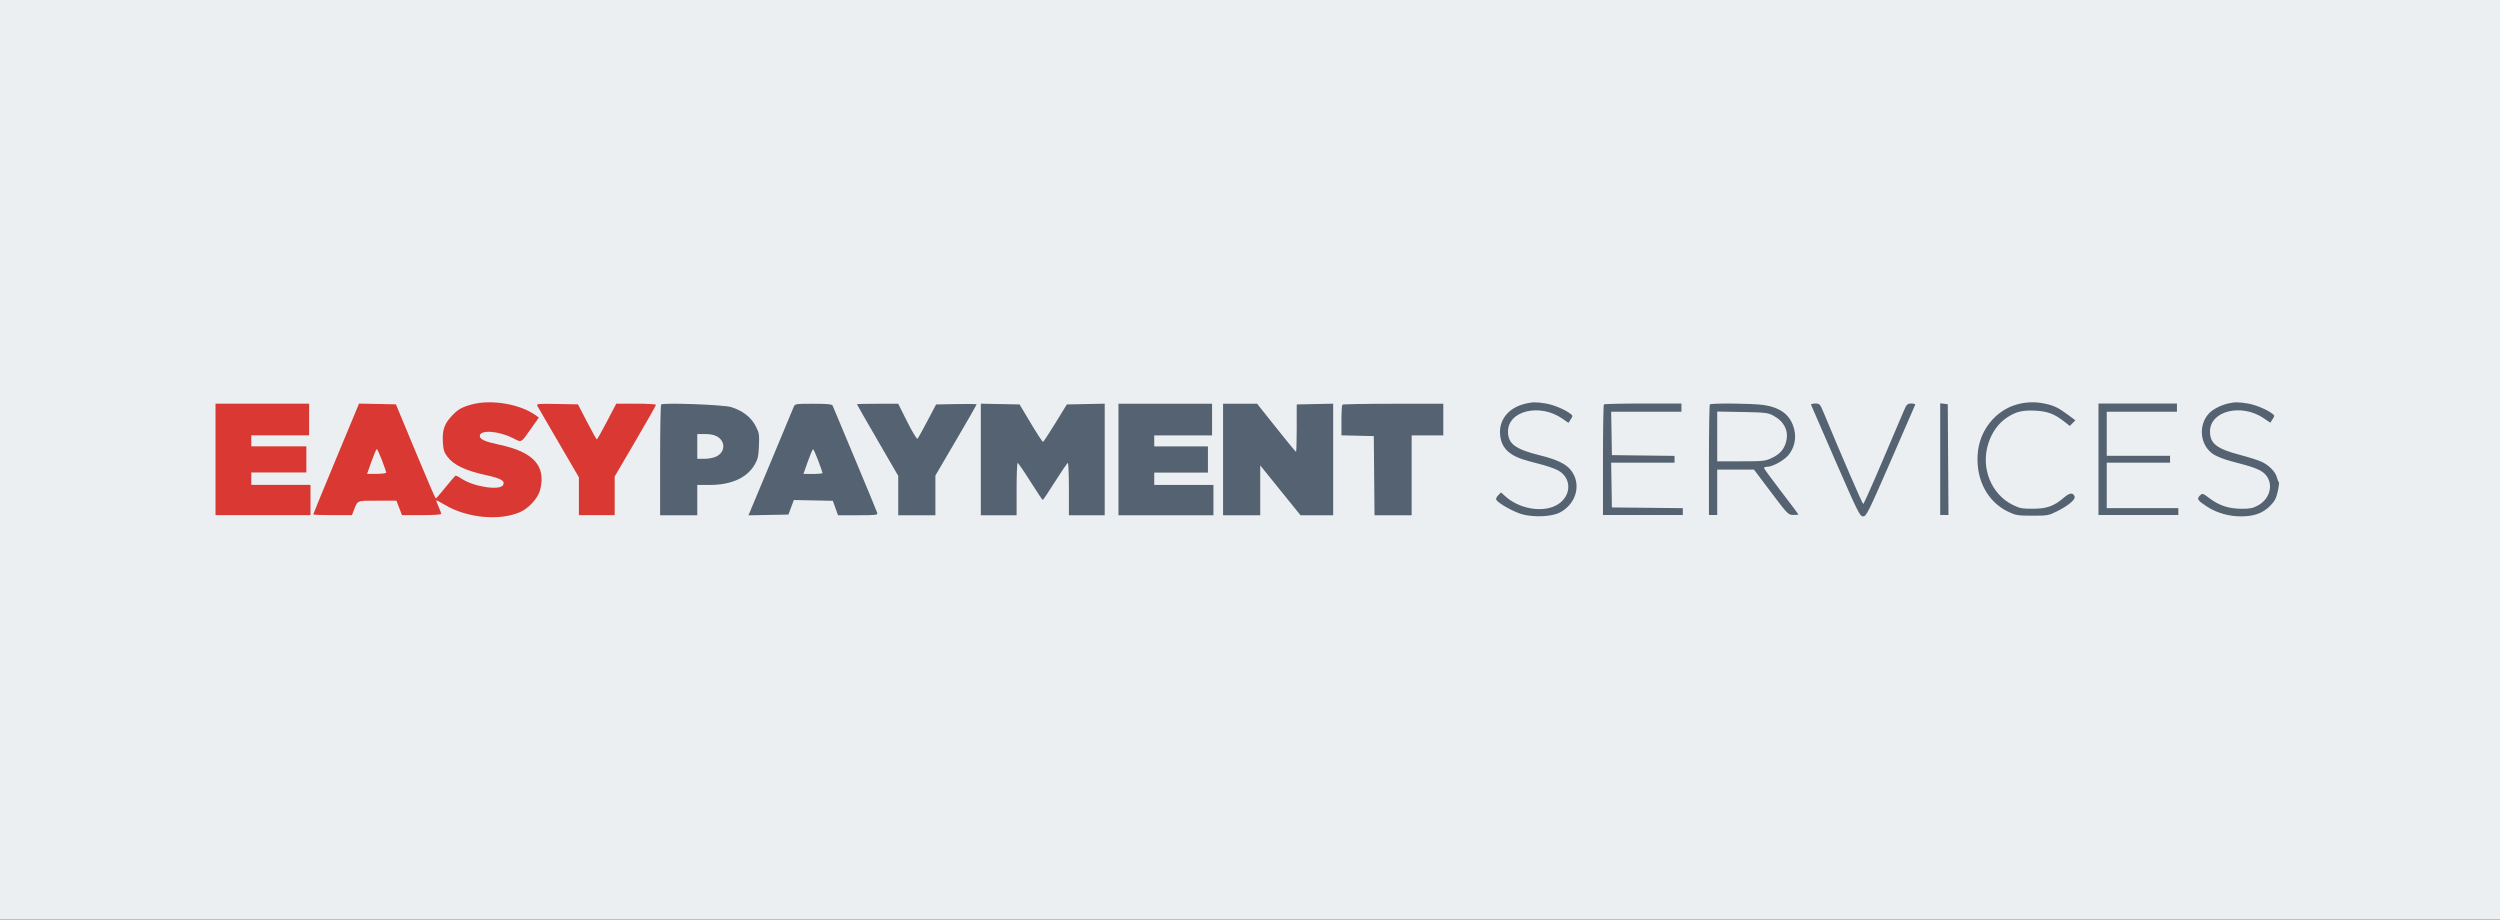 <svg width="348" height="128" viewBox="0 0 348 128" fill="none" xmlns="http://www.w3.org/2000/svg">
<rect width="348" height="128" fill="#002D62"/>
<rect width="348" height="128" fill="#ECEFF1"/>
<path fill-rule="evenodd" clip-rule="evenodd" d="M212.352 56.185C209.91 56.761 208.537 58.538 208.838 60.733C209.082 62.517 210.259 63.536 212.836 64.196C215.954 64.993 216.917 65.353 217.526 65.949C218.88 67.272 218.417 69.43 216.578 70.368C214.566 71.394 211.399 70.799 209.478 69.032L208.948 68.544L208.545 68.947C208.314 69.178 208.203 69.449 208.284 69.58C208.597 70.087 210.74 71.279 211.905 71.594C213.552 72.04 216.001 71.925 217.116 71.349C219.49 70.124 220.198 67.263 218.598 65.362C217.902 64.535 216.63 63.942 214.335 63.376C210.936 62.537 209.915 61.775 209.913 60.077C209.911 57.171 214.324 56.104 217.449 58.254L218.329 58.859L218.65 58.369C218.954 57.905 218.952 57.863 218.609 57.6C217.827 56.999 216.257 56.343 215.172 56.166C213.846 55.949 213.342 55.952 212.352 56.185ZM280.811 56.284C277.737 57.11 275.477 59.984 275.285 63.312C275.077 66.9 276.714 69.912 279.61 71.269C280.604 71.734 280.921 71.784 282.917 71.784C285.028 71.784 285.179 71.757 286.366 71.159C287.943 70.365 288.943 69.518 288.786 69.11C288.563 68.529 288.105 68.577 287.302 69.263C285.901 70.463 284.955 70.805 283.008 70.816C281.5 70.825 281.148 70.76 280.203 70.295C277.183 68.812 275.708 65.17 276.757 61.791C277.253 60.193 278.158 58.926 279.383 58.114C280.624 57.292 281.57 57.069 283.391 57.168C285.04 57.258 286.012 57.635 287.382 58.713L288.115 59.29L288.504 58.901L288.893 58.511L287.867 57.745C286.544 56.759 285.922 56.456 284.675 56.192C283.338 55.909 282.096 55.938 280.811 56.284ZM310.069 56.185C309.102 56.413 308.01 56.988 307.494 57.541C305.927 59.221 306.249 62.06 308.143 63.261C308.606 63.554 309.693 63.976 310.558 64.197C313.665 64.992 314.634 65.354 315.24 65.947C316.532 67.21 316.087 69.374 314.335 70.347C313.627 70.74 313.215 70.825 312.036 70.822C310.264 70.817 308.927 70.382 307.584 69.373C306.595 68.63 306.582 68.626 306.213 68.995C305.754 69.454 305.907 69.679 307.261 70.548C308.585 71.398 310.271 71.88 311.923 71.88C313.754 71.88 314.968 71.448 315.98 70.436C316.638 69.778 316.84 69.4 317.064 68.407C317.215 67.735 317.28 67.142 317.207 67.09C317.135 67.037 317.019 66.758 316.948 66.471C316.753 65.672 315.783 64.692 314.747 64.246C314.235 64.026 312.962 63.624 311.92 63.353C308.595 62.491 307.631 61.754 307.63 60.077C307.627 57.173 312.034 56.1 315.153 58.246L316.021 58.843L316.342 58.352C316.646 57.889 316.644 57.846 316.313 57.591C315.545 56.999 313.967 56.343 312.888 56.166C311.563 55.949 311.058 55.952 310.069 56.185ZM223.261 56.296C223.191 56.367 223.133 59.858 223.133 64.056V71.688H228.689H234.246V71.212V70.737L229.312 70.686L224.378 70.634L224.326 67.521L224.273 64.407H228.685H233.096V63.932V63.457L228.737 63.405L224.378 63.353L224.326 60.336L224.273 57.318H229.164H234.054V56.743V56.169H228.721C225.788 56.169 223.331 56.226 223.261 56.296ZM238.014 56.296C237.944 56.367 237.886 59.858 237.886 64.056V71.688H238.461H239.036V68.527V65.365H241.595H244.154L246.528 68.517C248.849 71.597 248.92 71.67 249.622 71.679C250.017 71.684 250.34 71.655 250.34 71.613C250.34 71.572 249.263 70.137 247.945 68.423C246.628 66.71 245.55 65.235 245.55 65.145C245.55 65.055 245.744 64.981 245.981 64.98C246.735 64.977 248.335 64.099 248.953 63.349C249.765 62.363 250.065 61.059 249.766 59.812C249.287 57.813 247.923 56.727 245.442 56.368C243.956 56.153 238.213 56.098 238.014 56.296ZM252.097 56.344C252.132 56.441 253.669 59.976 255.512 64.2C258.646 71.381 258.894 71.88 259.344 71.879C259.793 71.879 260.043 71.378 263.178 64.197C265.022 59.971 266.559 56.436 266.594 56.341C266.63 56.246 266.388 56.169 266.057 56.169C265.515 56.169 265.413 56.268 265.018 57.174C264.777 57.728 263.436 60.875 262.038 64.168C260.64 67.461 259.435 70.155 259.362 70.155C259.251 70.155 256.345 63.447 253.904 57.558C253.349 56.221 253.303 56.169 252.68 56.169C252.324 56.169 252.061 56.248 252.097 56.344ZM270.075 63.916V71.688H270.652H271.229L271.179 63.976L271.129 56.264L270.602 56.204L270.075 56.143V63.916ZM292.109 63.928V71.688H297.666H303.222V71.209V70.73H298.24H293.259V67.569V64.407H297.666H302.072V63.928V63.449H297.666H293.259V60.384V57.318H298.145H303.03V56.743V56.169H297.57H292.109V63.928ZM246.819 57.837C248.374 58.668 249.029 60 248.623 61.506C248.338 62.564 247.739 63.237 246.619 63.759C245.715 64.18 245.412 64.212 242.341 64.214L239.036 64.216V60.752V57.288L242.533 57.351C245.7 57.409 246.104 57.455 246.819 57.837Z" fill="#546271"/>
<path fill-rule="evenodd" clip-rule="evenodd" d="M65.682 56.295C64.264 56.676 63.719 56.995 62.827 57.963C61.841 59.033 61.553 59.905 61.646 61.545C61.706 62.608 61.818 62.971 62.264 63.556C63.185 64.764 64.763 65.507 67.839 66.181C69.764 66.604 70.335 66.951 70.032 67.518C69.6 68.324 65.893 67.754 64.245 66.627C63.848 66.356 63.46 66.174 63.383 66.223C63.306 66.272 62.682 67.005 61.997 67.852C61.312 68.699 60.709 69.394 60.656 69.398C60.603 69.401 59.335 66.452 57.837 62.845L55.113 56.285L52.546 56.232L49.979 56.179L46.791 63.842C45.038 68.057 43.604 71.551 43.604 71.607C43.604 71.663 44.815 71.709 46.296 71.709H48.988L49.27 70.991C49.807 69.624 49.623 69.697 52.527 69.697H55.182L55.571 70.703L55.959 71.709H58.691C60.193 71.709 61.422 71.632 61.422 71.538C61.422 71.445 61.255 70.994 61.051 70.537C60.846 70.08 60.704 69.681 60.735 69.651C60.765 69.62 61.288 69.895 61.897 70.261C64.936 72.091 69.474 72.542 72.361 71.3C73.597 70.769 74.905 69.329 75.193 68.182C76.029 64.861 74.263 62.907 69.52 61.907C67.539 61.489 66.787 61.153 66.787 60.684C66.787 59.795 69.37 59.962 71.389 60.981C72.665 61.625 72.453 61.744 74.037 59.503L75.013 58.122L74.493 57.756C72.321 56.226 68.371 55.571 65.682 56.295ZM30 63.949V71.709H36.61H43.22V69.602V67.494H39.101H34.982V66.632V65.769H38.814H42.646V63.949V62.129H38.814H34.982V61.363V60.596H39.005H43.029V58.393V56.19H36.514H30V63.949ZM74.809 56.52C74.91 56.707 76.251 59.016 77.788 61.65L80.582 66.44L80.582 69.075V71.709H83.073H85.564V69.018V66.327L88.438 61.421C90.019 58.722 91.312 56.441 91.312 56.352C91.312 56.263 90.068 56.19 88.549 56.19H85.785L84.481 58.68C83.764 60.05 83.132 61.169 83.078 61.167C83.022 61.165 82.409 60.065 81.715 58.724L80.453 56.285L77.538 56.232C74.796 56.183 74.635 56.2 74.809 56.52ZM53.167 64.061C53.492 64.913 53.758 65.689 53.758 65.786C53.758 65.882 53.16 65.961 52.429 65.961H51.099L51.71 64.237C52.047 63.29 52.379 62.514 52.448 62.513C52.518 62.513 52.841 63.209 53.167 64.061Z" fill="#DA3833"/>
<path fill-rule="evenodd" clip-rule="evenodd" d="M92.031 56.308C91.951 56.391 91.887 59.893 91.887 64.091V71.723H94.473H97.06V69.615V67.507H98.764C101.774 67.507 103.969 66.525 105.039 64.699C105.492 63.927 105.583 63.529 105.645 62.056C105.712 60.445 105.678 60.248 105.166 59.269C104.533 58.06 103.354 57.154 101.783 56.668C100.704 56.334 92.301 56.024 92.031 56.308ZM110.487 56.634C110.395 56.871 108.94 60.365 107.253 64.399L104.186 71.733L106.968 71.68L109.749 71.627L110.126 70.616L110.503 69.605L113.216 69.658L115.929 69.711L116.29 70.717L116.651 71.723H119.428C121.981 71.723 122.197 71.696 122.108 71.387C122.054 71.203 120.657 67.819 119.002 63.867C117.347 59.915 115.949 56.574 115.894 56.443C115.823 56.268 115.102 56.203 113.225 56.203C110.736 56.203 110.649 56.217 110.487 56.634ZM119.286 56.266C119.286 56.301 120.579 58.56 122.16 61.287L125.034 66.244V68.983V71.723H127.62H130.207V68.959V66.195L133.081 61.287C134.662 58.587 135.955 56.337 135.955 56.286C135.955 56.235 134.683 56.217 133.129 56.246L130.303 56.299L129.095 58.598C128.432 59.863 127.812 60.973 127.72 61.065C127.624 61.162 127.015 60.162 126.291 58.718L125.031 56.203H122.158C120.578 56.203 119.286 56.232 119.286 56.266ZM136.53 63.958V71.723H139.021H141.511V68.082C141.511 66.08 141.577 64.442 141.657 64.442C141.737 64.442 142.535 65.602 143.429 67.019C144.324 68.436 145.099 69.599 145.152 69.601C145.204 69.604 145.979 68.445 146.874 67.024C147.768 65.604 148.566 64.442 148.646 64.442C148.726 64.442 148.792 66.08 148.792 68.082V71.723H151.283H153.774V63.958V56.192L151.139 56.245L148.505 56.299L146.916 58.885C146.042 60.308 145.266 61.489 145.192 61.51C145.117 61.531 144.352 60.367 143.492 58.923L141.927 56.299L139.229 56.246L136.53 56.193V63.958ZM155.69 63.963V71.723H162.3H168.91V69.615V67.507H164.791H160.671V66.645V65.783H164.408H168.144V63.963V62.143H164.408H160.671V61.376V60.61H164.695H168.719V58.406V56.203H162.204H155.69V63.963ZM170.251 63.963V71.723H172.838H175.425V68.252V64.782L178.227 68.252L181.03 71.723H183.305H185.579V63.957V56.192L183.041 56.245L180.502 56.299V59.604C180.502 61.422 180.459 62.905 180.406 62.899C180.353 62.894 179.114 61.385 177.651 59.546L174.992 56.203H172.622H170.251V63.963ZM186.857 56.331C186.786 56.401 186.729 57.39 186.729 58.528V60.598L188.98 60.652L191.232 60.706L191.282 66.214L191.333 71.723H193.917H196.501V66.166V60.61H198.704H200.907V58.406V56.203H193.946C190.117 56.203 186.927 56.261 186.857 56.331ZM99.881 60.796C101.013 61.486 100.938 62.931 99.74 63.531C99.359 63.723 98.64 63.867 98.066 63.867L97.06 63.867V62.143V60.418L98.162 60.419C98.919 60.419 99.457 60.537 99.881 60.796ZM113.895 64.116C114.226 64.991 114.496 65.767 114.496 65.841C114.496 65.914 113.897 65.975 113.166 65.975H111.836L112.447 64.251C112.784 63.303 113.112 62.527 113.177 62.527C113.242 62.526 113.565 63.241 113.895 64.116Z" fill="#546271"/>
</svg>
